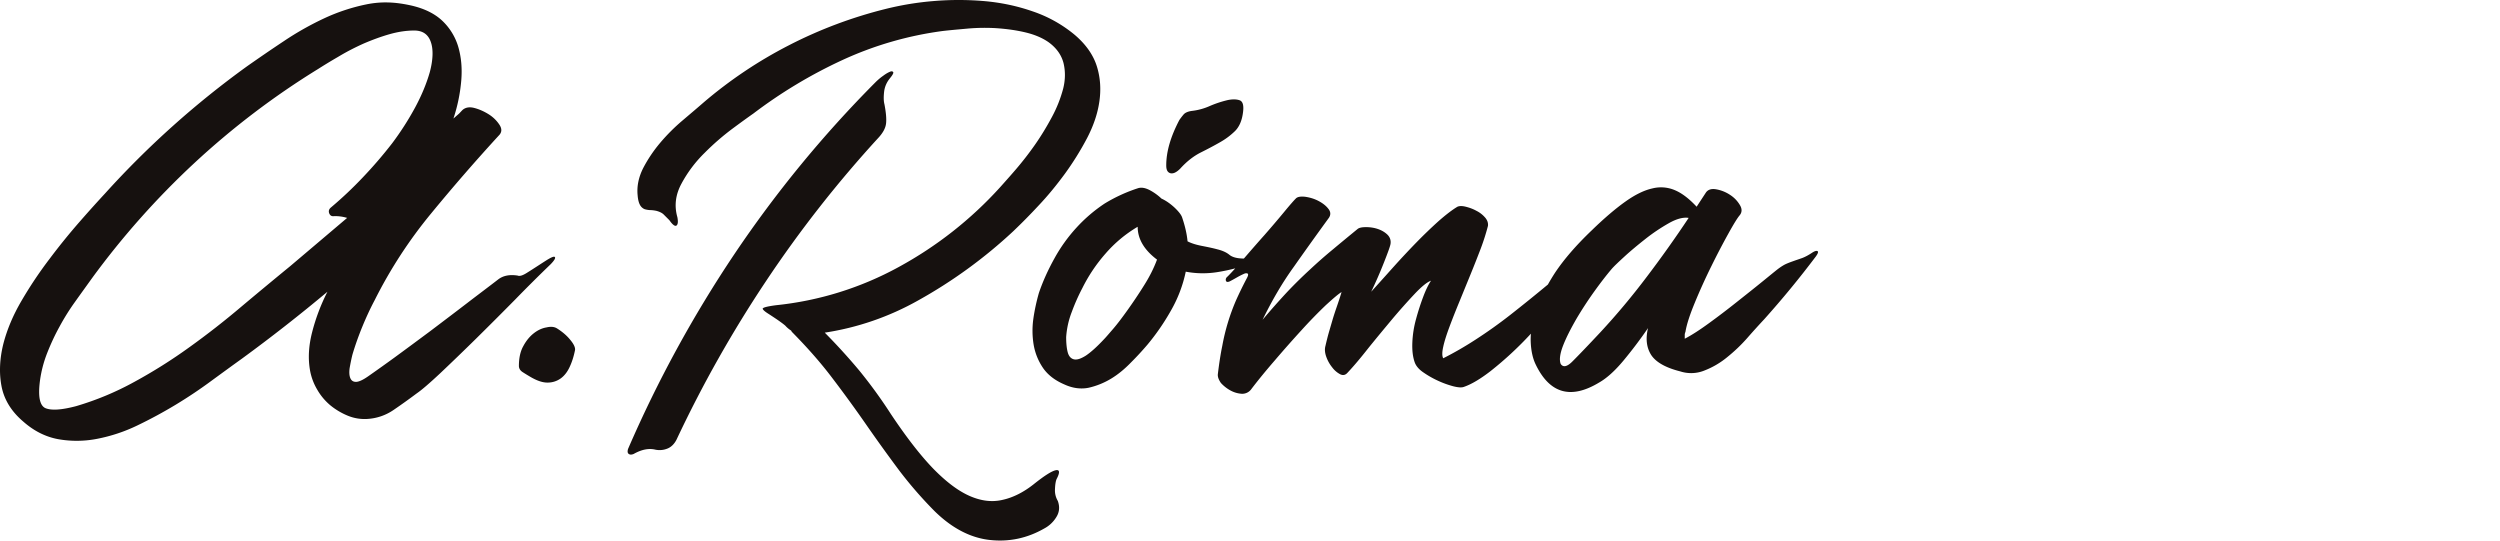<svg xmlns="http://www.w3.org/2000/svg" width="185" height="40" fill="none"><path fill="#16110F" fill-rule="evenodd" d="M30.245.368c1.037.21 1.851.59 2.442 1.129a4.353 4.353 0 0 1 1.221 1.956c.224.762.303 1.603.224 2.522a12.088 12.088 0 0 1-.578 2.797l.42-.368.223-.236c.21-.21.512-.276.88-.184.368.092.722.25 1.064.46.341.21.604.472.8.761.198.289.21.538.027.762a140.482 140.482 0 0 0-5.055 5.817 34 34 0 0 0-4.176 6.408c-.342.643-.644 1.3-.92 1.97-.275.67-.525 1.365-.735 2.074-.092.368-.157.71-.21 1.011-.04.302-.026.552.053.736.078.183.21.275.42.275.197 0 .499-.131.893-.407l.098-.069a118.47 118.47 0 0 0 1.872-1.336c.827-.604 1.694-1.247 2.613-1.93l.538-.407c.736-.557 1.464-1.108 2.193-1.668.427-.328.826-.63 1.195-.91.413-.313.79-.599 1.13-.862.367-.276.84-.368 1.43-.276.158.065.394-.013.736-.237.195-.12.433-.274.716-.458.213-.138.45-.292.715-.46.342-.21.539-.29.591-.21.053.078-.052.249-.315.524a117.7 117.7 0 0 0-2.613 2.6c-.985.998-1.957 1.97-2.915 2.915a192.83 192.83 0 0 1-2.64 2.548c-.8.748-1.379 1.247-1.746 1.497-.525.394-1.09.8-1.707 1.221a3.81 3.81 0 0 1-1.97.67 3.264 3.264 0 0 1-1.444-.25 5.086 5.086 0 0 1-1.287-.774 4.299 4.299 0 0 1-.959-1.156 4.24 4.24 0 0 1-.525-1.405c-.158-.893-.105-1.838.158-2.85a14.42 14.42 0 0 1 1.129-2.98 122.164 122.164 0 0 1-6.343 4.963c-.57.408-1.214.878-1.93 1.4l-.276.202a34.019 34.019 0 0 1-5.528 3.335 12.11 12.11 0 0 1-2.967.985 7.85 7.85 0 0 1-2.876.027c-.933-.171-1.8-.604-2.6-1.313C.818 30.425.293 29.545.109 28.56c-.184-.984-.131-2.009.131-3.085.276-1.077.722-2.14 1.353-3.218a30.34 30.34 0 0 1 2.074-3.099A47.108 47.108 0 0 1 5.9 16.401a95.67 95.67 0 0 1 1.877-2.088A67.01 67.01 0 0 1 18.31 4.885c.827-.578 1.72-1.195 2.692-1.839a22.256 22.256 0 0 1 2.967-1.68A14.087 14.087 0 0 1 27.093.328c1.077-.223 2.075-.184 3.152.04zm-4.557 15.757a3.078 3.078 0 0 0-.958-.131c-.184.026-.302-.04-.368-.21-.065-.171-.013-.316.131-.434a28.65 28.65 0 0 0 2.364-2.232 32.392 32.392 0 0 0 2.167-2.521 21.39 21.39 0 0 0 1.707-2.666c.486-.906.84-1.772 1.076-2.6.25-.945.263-1.707.066-2.245-.197-.552-.604-.827-1.221-.827-.578 0-1.195.091-1.838.275-.644.184-1.274.42-1.891.683-.617.276-1.208.578-1.786.92l-.152.09a40.37 40.37 0 0 0-1.45.881 58.664 58.664 0 0 0-9.126 6.933 59.85 59.85 0 0 0-7.603 8.549l-.53.737c-.232.322-.468.65-.705.983a16.98 16.98 0 0 0-1.168 1.864c-.355.644-.657 1.3-.92 1.97a8.836 8.836 0 0 0-.525 2.022c-.157 1.195-.013 1.878.434 2.049.446.17 1.181.118 2.232-.158a21.5 21.5 0 0 0 4.32-1.799 38.02 38.02 0 0 0 4.084-2.573 60.088 60.088 0 0 0 3.834-2.994 390.176 390.176 0 0 1 3.611-2.994l4.215-3.572zm15.535 8.18c.394.25.722.526.984.854.263.316.381.578.342.762-.092.46-.223.867-.394 1.234-.17.368-.394.657-.67.854a1.654 1.654 0 0 1-.985.302c-.38 0-.814-.158-1.313-.46a14.044 14.044 0 0 1-.512-.315c-.184-.118-.276-.276-.276-.46 0-.577.105-1.076.329-1.47.21-.394.472-.71.774-.946.302-.236.618-.38.946-.433.341-.079.59-.04.775.079zM65.857 5.792c-.25.302-.394.643-.434 1.01-.039.369-.039.67.027.92.118.617.157 1.09.118 1.418-.04.342-.223.67-.525 1.011a87.547 87.547 0 0 0-8.339 10.623A90.62 90.62 0 0 0 50.06 32.54c-.158.302-.368.525-.644.643a1.534 1.534 0 0 1-.919.092c-.486-.118-1.024-.013-1.602.316-.157.065-.276.065-.367 0-.092-.066-.105-.184-.053-.368a90.119 90.119 0 0 1 7.879-14.431A86.27 86.27 0 0 1 64.767 6.106c.184-.184.38-.355.59-.499.21-.158.382-.25.513-.302.118-.053.197-.026.236.053.013.065-.066.21-.25.433zM55.746 8.404c-.302.21-.815.578-1.524 1.103a18.704 18.704 0 0 0-2.087 1.812 9.455 9.455 0 0 0-1.707 2.272c-.447.827-.539 1.654-.302 2.482.065.341.039.538-.066.617-.105.078-.289-.053-.525-.394l-.42-.42c-.119-.119-.303-.21-.552-.276l-.04-.007a2.451 2.451 0 0 0-.393-.046c-.132 0-.276-.026-.42-.065a.679.679 0 0 1-.342-.302c-.092-.158-.158-.394-.184-.736-.066-.67.079-1.34.407-1.996.342-.656.762-1.287 1.26-1.877a14.063 14.063 0 0 1 1.655-1.655l.118-.1c.553-.469 1.026-.87 1.419-1.213a32.658 32.658 0 0 1 6.342-4.255 33.067 33.067 0 0 1 7.17-2.691 22.12 22.12 0 0 1 3.519-.578 22.105 22.105 0 0 1 3.73 0c1.233.105 2.442.354 3.61.761a9.735 9.735 0 0 1 3.125 1.747c.828.709 1.366 1.484 1.629 2.324.262.84.315 1.72.183 2.613-.13.906-.446 1.812-.919 2.718a21.63 21.63 0 0 1-1.628 2.613c-.617.84-1.26 1.629-1.957 2.364a43.26 43.26 0 0 1-1.864 1.89 35.868 35.868 0 0 1-7.038 5.122 20.323 20.323 0 0 1-6.912 2.385 44.72 44.72 0 0 1 2.552 2.802 35.715 35.715 0 0 1 2.337 3.217c1.13 1.694 2.167 3.034 3.112 4.018.946.972 1.839 1.655 2.692 2.036.854.38 1.668.486 2.456.302.788-.171 1.562-.565 2.31-1.156.789-.63 1.327-.972 1.629-1.037.302-.066.328.157.066.656-.066.158-.105.407-.118.736a1.53 1.53 0 0 0 .21.88c.157.446.118.84-.119 1.208a2.3 2.3 0 0 1-.88.827c-1.26.722-2.6 1.01-4.03.853-1.432-.157-2.798-.866-4.084-2.127a30.274 30.274 0 0 1-2.627-3.02 122.433 122.433 0 0 1-2.403-3.335 96.113 96.113 0 0 0-2.52-3.467c-.88-1.169-1.892-2.311-3.021-3.454a1.773 1.773 0 0 1-.05-.091 1.965 1.965 0 0 1-.436-.368c-.163-.14-.348-.27-.544-.409l-.073-.05v-.001c-.237-.158-.433-.289-.617-.407-.25-.157-.394-.276-.433-.368-.04-.091.288-.183.984-.275a24 24 0 0 0 9.074-2.824 28.53 28.53 0 0 0 7.511-5.909l.265-.297c.256-.287.559-.626.904-1.029.472-.551.945-1.155 1.405-1.812.46-.656.88-1.352 1.26-2.062a9.57 9.57 0 0 0 .828-2.087c.17-.67.17-1.314.026-1.904-.158-.604-.525-1.117-1.103-1.537-.486-.341-1.077-.578-1.746-.735-.67-.158-1.366-.25-2.088-.302a14.4 14.4 0 0 0-2.14.026l-.474.043c-.52.047-.992.09-1.418.141a25.821 25.821 0 0 0-7.38 2.14 35.528 35.528 0 0 0-6.604 3.966zm28.494 5.515c.25-.066.526-.013.854.158.315.17.604.38.853.617.342.157.657.38.972.67.302.288.486.525.552.709.21.617.354 1.208.407 1.785.302.158.67.263 1.076.342.408.079.788.157 1.13.25.367.091.67.223.893.406.222.183.588.275 1.071.276.489-.566 1.002-1.156 1.529-1.746a75.749 75.749 0 0 0 1.444-1.694c.433-.526.722-.854.88-1.011.118-.118.354-.158.696-.118.341.052.656.144.958.301.302.158.552.342.736.578.184.223.197.447.052.67a276.762 276.762 0 0 0-2.613 3.65c-.853 1.182-1.615 2.495-2.298 3.9a54.8 54.8 0 0 1 1.812-2.048 34.047 34.047 0 0 1 1.707-1.68 35.722 35.722 0 0 1 1.707-1.498c.565-.473 1.17-.971 1.812-1.497.119-.092.329-.131.618-.131s.577.04.853.131c.276.092.512.224.709.407.197.184.289.42.25.696-.027.184-.197.644-.486 1.379a31.539 31.539 0 0 1-.946 2.167c.404-.445.824-.912 1.259-1.397l.001-.002.395-.44a61.059 61.059 0 0 1 1.72-1.838 34.949 34.949 0 0 1 1.628-1.563c.526-.46.985-.814 1.379-1.05.158-.066.355-.066.617 0 .263.066.526.157.788.302.263.131.473.302.644.499.17.197.236.407.21.617a16.563 16.563 0 0 1-.525 1.654 84.41 84.41 0 0 1-.762 1.93l-.414 1.012c-.138.338-.275.676-.413 1.011-.276.67-.526 1.3-.736 1.865-.21.564-.367 1.05-.459 1.47-.092.407-.092.696 0 .854a25.39 25.39 0 0 0 2.39-1.379 34.999 34.999 0 0 0 2.547-1.812 127.595 127.595 0 0 0 2.807-2.266c.161-.285.337-.576.528-.872.657-.985 1.563-2.036 2.719-3.139.945-.919 1.785-1.628 2.508-2.14.722-.512 1.378-.827 1.969-.959a2.612 2.612 0 0 1 1.681.132c.525.223 1.051.63 1.602 1.22l.696-1.063c.158-.21.407-.289.762-.223a2.7 2.7 0 0 1 1.011.407c.328.21.564.473.735.762.171.289.158.538-.026.761-.158.184-.434.63-.827 1.34a54.81 54.81 0 0 0-1.261 2.416 43.19 43.19 0 0 0-1.221 2.692c-.368.893-.604 1.602-.696 2.166-.026.066-.053.132-.053.237v.275c.526-.275 1.116-.656 1.799-1.155.67-.486 1.326-.985 1.97-1.497l.591-.469c.425-.337.833-.66 1.221-.976l.29-.235c.426-.347.764-.623 1.023-.828.25-.184.46-.315.644-.394.183-.079.367-.145.551-.21.096-.035.196-.069.302-.105l.302-.105c.21-.079.46-.21.735-.394.184-.118.316-.158.394-.118.079.052.04.17-.118.394a70.188 70.188 0 0 1-3.821 4.648 55.57 55.57 0 0 0-1.247 1.379c-.46.525-.959.998-1.497 1.431a6.13 6.13 0 0 1-1.681.985 2.609 2.609 0 0 1-1.786.066c-1.103-.276-1.825-.696-2.167-1.235-.341-.551-.407-1.208-.223-1.97a32.514 32.514 0 0 1-1.838 2.43c-.617.735-1.208 1.274-1.786 1.602-2.088 1.26-3.651.814-4.688-1.34-.21-.433-.341-.984-.368-1.68a5.072 5.072 0 0 1 .015-.6 25.653 25.653 0 0 1-2.982 2.767c-.762.59-1.432.984-1.97 1.168-.158.066-.42.052-.788-.04a6.929 6.929 0 0 1-1.155-.42 6.99 6.99 0 0 1-1.077-.617c-.328-.223-.525-.473-.617-.709-.158-.433-.21-.932-.184-1.523a7.667 7.667 0 0 1 .276-1.72 18.01 18.01 0 0 1 .525-1.629c.197-.525.394-.919.578-1.195-.276.093-.67.408-1.195.96a45.863 45.863 0 0 0-1.681 1.89c-.591.71-1.182 1.418-1.773 2.153-.578.736-1.09 1.34-1.523 1.8-.158.183-.341.223-.551.118a1.766 1.766 0 0 1-.591-.512 2.624 2.624 0 0 1-.434-.775c-.105-.29-.131-.565-.065-.801.091-.394.183-.762.275-1.077l.276-.945c.092-.302.197-.618.302-.92.105-.302.223-.656.342-1.05-.21.118-.591.446-1.156.959a36.303 36.303 0 0 0-1.812 1.864 90.054 90.054 0 0 0-1.996 2.259c-.67.774-1.26 1.497-1.746 2.14a.824.824 0 0 1-.696.302 2 2 0 0 1-.828-.25 2.692 2.692 0 0 1-.696-.55c-.17-.25-.25-.46-.223-.67.092-.762.197-1.458.328-2.088a15.472 15.472 0 0 1 1.024-3.375 29.12 29.12 0 0 1 .762-1.563c.118-.21.158-.341.092-.394-.066-.04-.157-.04-.302.027a5.8 5.8 0 0 0-.486.249c-.184.105-.367.21-.551.302-.158.066-.25.04-.276-.066-.026-.105.013-.21.131-.302.153-.152.342-.353.565-.6a13.3 13.3 0 0 1-1.366.285 6.752 6.752 0 0 1-2.298-.04 9.801 9.801 0 0 1-1.103 2.89 16.874 16.874 0 0 1-1.707 2.482 22.3 22.3 0 0 1-1.247 1.352c-.46.473-.946.88-1.47 1.195a5.621 5.621 0 0 1-1.655.67c-.578.118-1.182.039-1.786-.237-.71-.302-1.235-.709-1.59-1.22a4.35 4.35 0 0 1-.695-1.708 6.335 6.335 0 0 1-.026-1.93c.092-.657.236-1.3.407-1.904.302-.893.696-1.747 1.155-2.574a11.73 11.73 0 0 1 1.629-2.272 11.223 11.223 0 0 1 2.087-1.786 11.584 11.584 0 0 1 2.495-1.142zm1.38 5.292c-.946-.71-1.432-1.523-1.432-2.43a9.58 9.58 0 0 0-2.39 1.997 11.846 11.846 0 0 0-1.707 2.547 14.5 14.5 0 0 0-.775 1.747 6.313 6.313 0 0 0-.42 1.877c0 .46.04.84.118 1.13.079.288.237.46.46.512.236.052.525-.053.88-.276.354-.237.8-.63 1.352-1.221.1-.101.278-.307.531-.601l.139-.16c.328-.382.682-.854 1.076-1.406.394-.552.802-1.155 1.195-1.786.407-.643.736-1.287.972-1.93zm32.814 5.37a52.383 52.383 0 0 0 3.427-4.096 85.611 85.611 0 0 0 3.099-4.36c-.394-.066-.893.066-1.471.394a13.67 13.67 0 0 0-1.72 1.156c-.564.446-1.09.88-1.562 1.313-.473.433-.788.735-.946.919-.367.433-.788.972-1.26 1.628-.473.657-.92 1.34-1.34 2.049-.407.709-.748 1.365-.985 1.97-.236.603-.302 1.076-.183 1.378.183.276.485.21.892-.21.421-.42 1.104-1.13 2.049-2.14zM87.576 8.484a5.324 5.324 0 0 0-.302.394c-.644 1.221-.972 2.337-.972 3.361 0 .329.092.513.302.578.21.053.446-.052.735-.341.486-.538.998-.932 1.523-1.195.526-.263.998-.512 1.432-.762a5.26 5.26 0 0 0 1.103-.827c.302-.302.499-.748.577-1.313.08-.525.014-.84-.21-.946-.223-.091-.538-.105-.919-.026a8.01 8.01 0 0 0-1.313.434 4.48 4.48 0 0 1-1.34.367c-.288.04-.498.132-.616.276z" clip-rule="evenodd"/></svg>